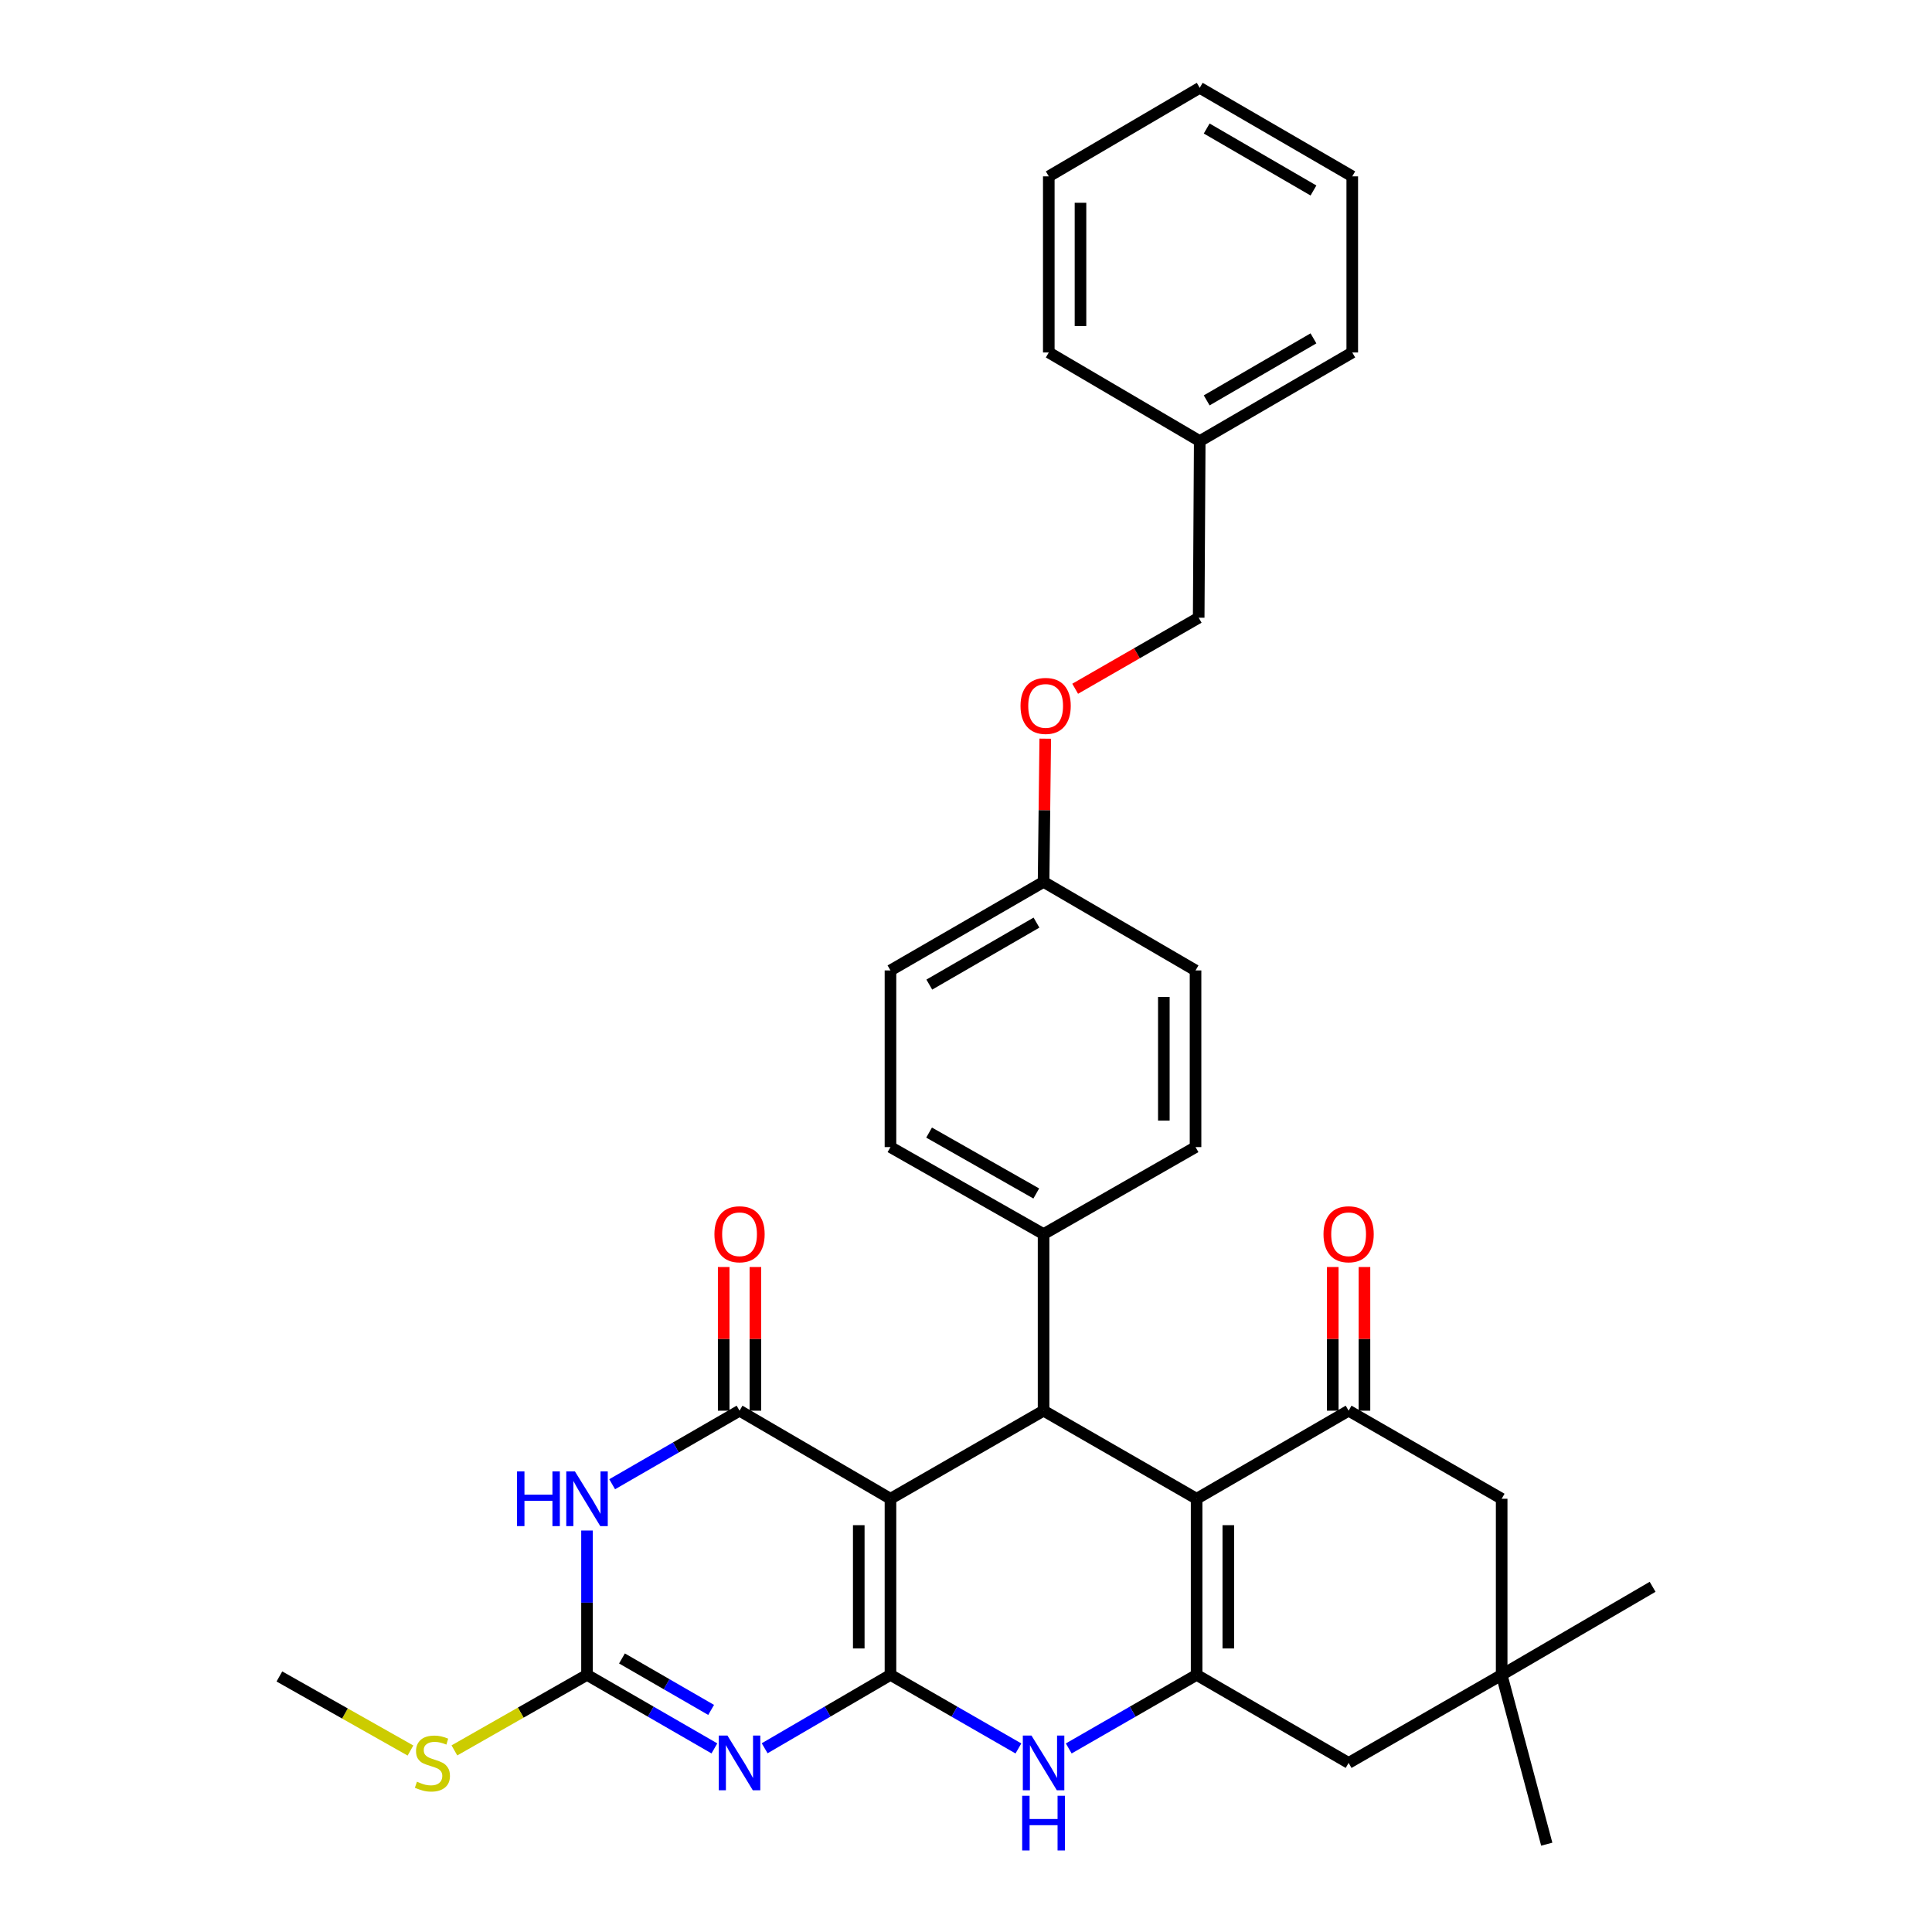 <?xml version='1.0' encoding='iso-8859-1'?>
<svg version='1.1' baseProfile='full'
              xmlns='http://www.w3.org/2000/svg'
                      xmlns:rdkit='http://www.rdkit.org/xml'
                      xmlns:xlink='http://www.w3.org/1999/xlink'
                  xml:space='preserve'
width='1000px' height='1000px' viewBox='0 0 1000 1000'>
<!-- END OF HEADER -->
<rect style='opacity:1.0;fill:#FFFFFF;stroke:none' width='1000' height='1000' x='0' y='0'> </rect>
<path class='bond-0' d='M 460.904,866.911 L 460.904,775.757' style='fill:none;fill-rule:evenodd;stroke:#000000;stroke-width:6px;stroke-linecap:butt;stroke-linejoin:miter;stroke-opacity:1' />
<path class='bond-0' d='M 444.497,853.238 L 444.497,789.43' style='fill:none;fill-rule:evenodd;stroke:#000000;stroke-width:6px;stroke-linecap:butt;stroke-linejoin:miter;stroke-opacity:1' />
<path class='bond-1' d='M 460.904,866.911 L 428.346,885.906' style='fill:none;fill-rule:evenodd;stroke:#000000;stroke-width:6px;stroke-linecap:butt;stroke-linejoin:miter;stroke-opacity:1' />
<path class='bond-1' d='M 428.346,885.906 L 395.787,904.902' style='fill:none;fill-rule:evenodd;stroke:#0000FF;stroke-width:6px;stroke-linecap:butt;stroke-linejoin:miter;stroke-opacity:1' />
<path class='bond-7' d='M 460.904,866.911 L 494.016,885.953' style='fill:none;fill-rule:evenodd;stroke:#000000;stroke-width:6px;stroke-linecap:butt;stroke-linejoin:miter;stroke-opacity:1' />
<path class='bond-7' d='M 494.016,885.953 L 527.128,904.996' style='fill:none;fill-rule:evenodd;stroke:#0000FF;stroke-width:6px;stroke-linecap:butt;stroke-linejoin:miter;stroke-opacity:1' />
<path class='bond-2' d='M 460.904,775.757 L 382.786,730.171' style='fill:none;fill-rule:evenodd;stroke:#000000;stroke-width:6px;stroke-linecap:butt;stroke-linejoin:miter;stroke-opacity:1' />
<path class='bond-6' d='M 460.904,775.757 L 540.153,730.171' style='fill:none;fill-rule:evenodd;stroke:#000000;stroke-width:6px;stroke-linecap:butt;stroke-linejoin:miter;stroke-opacity:1' />
<path class='bond-8' d='M 369.767,904.971 L 336.802,885.941' style='fill:none;fill-rule:evenodd;stroke:#0000FF;stroke-width:6px;stroke-linecap:butt;stroke-linejoin:miter;stroke-opacity:1' />
<path class='bond-8' d='M 336.802,885.941 L 303.838,866.911' style='fill:none;fill-rule:evenodd;stroke:#000000;stroke-width:6px;stroke-linecap:butt;stroke-linejoin:miter;stroke-opacity:1' />
<path class='bond-8' d='M 368.081,885.053 L 345.006,871.731' style='fill:none;fill-rule:evenodd;stroke:#0000FF;stroke-width:6px;stroke-linecap:butt;stroke-linejoin:miter;stroke-opacity:1' />
<path class='bond-8' d='M 345.006,871.731 L 321.931,858.41' style='fill:none;fill-rule:evenodd;stroke:#000000;stroke-width:6px;stroke-linecap:butt;stroke-linejoin:miter;stroke-opacity:1' />
<path class='bond-14' d='M 390.99,730.171 L 390.99,692.99' style='fill:none;fill-rule:evenodd;stroke:#000000;stroke-width:6px;stroke-linecap:butt;stroke-linejoin:miter;stroke-opacity:1' />
<path class='bond-14' d='M 390.99,692.99 L 390.99,655.808' style='fill:none;fill-rule:evenodd;stroke:#FF0000;stroke-width:6px;stroke-linecap:butt;stroke-linejoin:miter;stroke-opacity:1' />
<path class='bond-14' d='M 374.582,730.171 L 374.582,692.99' style='fill:none;fill-rule:evenodd;stroke:#000000;stroke-width:6px;stroke-linecap:butt;stroke-linejoin:miter;stroke-opacity:1' />
<path class='bond-14' d='M 374.582,692.99 L 374.582,655.808' style='fill:none;fill-rule:evenodd;stroke:#FF0000;stroke-width:6px;stroke-linecap:butt;stroke-linejoin:miter;stroke-opacity:1' />
<path class='bond-34' d='M 382.786,730.171 L 349.821,749.206' style='fill:none;fill-rule:evenodd;stroke:#000000;stroke-width:6px;stroke-linecap:butt;stroke-linejoin:miter;stroke-opacity:1' />
<path class='bond-34' d='M 349.821,749.206 L 316.857,768.24' style='fill:none;fill-rule:evenodd;stroke:#0000FF;stroke-width:6px;stroke-linecap:butt;stroke-linejoin:miter;stroke-opacity:1' />
<path class='bond-3' d='M 619.365,775.757 L 619.365,866.911' style='fill:none;fill-rule:evenodd;stroke:#000000;stroke-width:6px;stroke-linecap:butt;stroke-linejoin:miter;stroke-opacity:1' />
<path class='bond-3' d='M 635.773,789.43 L 635.773,853.238' style='fill:none;fill-rule:evenodd;stroke:#000000;stroke-width:6px;stroke-linecap:butt;stroke-linejoin:miter;stroke-opacity:1' />
<path class='bond-9' d='M 619.365,775.757 L 698.04,730.171' style='fill:none;fill-rule:evenodd;stroke:#000000;stroke-width:6px;stroke-linecap:butt;stroke-linejoin:miter;stroke-opacity:1' />
<path class='bond-33' d='M 619.365,775.757 L 540.153,730.171' style='fill:none;fill-rule:evenodd;stroke:#000000;stroke-width:6px;stroke-linecap:butt;stroke-linejoin:miter;stroke-opacity:1' />
<path class='bond-4' d='M 303.838,792.196 L 303.838,829.553' style='fill:none;fill-rule:evenodd;stroke:#0000FF;stroke-width:6px;stroke-linecap:butt;stroke-linejoin:miter;stroke-opacity:1' />
<path class='bond-4' d='M 303.838,829.553 L 303.838,866.911' style='fill:none;fill-rule:evenodd;stroke:#000000;stroke-width:6px;stroke-linecap:butt;stroke-linejoin:miter;stroke-opacity:1' />
<path class='bond-5' d='M 619.365,866.911 L 586.272,885.952' style='fill:none;fill-rule:evenodd;stroke:#000000;stroke-width:6px;stroke-linecap:butt;stroke-linejoin:miter;stroke-opacity:1' />
<path class='bond-5' d='M 586.272,885.952 L 553.178,904.993' style='fill:none;fill-rule:evenodd;stroke:#0000FF;stroke-width:6px;stroke-linecap:butt;stroke-linejoin:miter;stroke-opacity:1' />
<path class='bond-10' d='M 619.365,866.911 L 698.04,912.487' style='fill:none;fill-rule:evenodd;stroke:#000000;stroke-width:6px;stroke-linecap:butt;stroke-linejoin:miter;stroke-opacity:1' />
<path class='bond-13' d='M 540.153,730.171 L 540.153,638.763' style='fill:none;fill-rule:evenodd;stroke:#000000;stroke-width:6px;stroke-linecap:butt;stroke-linejoin:miter;stroke-opacity:1' />
<path class='bond-16' d='M 303.838,866.911 L 269.517,886.458' style='fill:none;fill-rule:evenodd;stroke:#000000;stroke-width:6px;stroke-linecap:butt;stroke-linejoin:miter;stroke-opacity:1' />
<path class='bond-16' d='M 269.517,886.458 L 235.197,906.005' style='fill:none;fill-rule:evenodd;stroke:#CCCC00;stroke-width:6px;stroke-linecap:butt;stroke-linejoin:miter;stroke-opacity:1' />
<path class='bond-15' d='M 706.244,730.171 L 706.244,692.99' style='fill:none;fill-rule:evenodd;stroke:#000000;stroke-width:6px;stroke-linecap:butt;stroke-linejoin:miter;stroke-opacity:1' />
<path class='bond-15' d='M 706.244,692.99 L 706.244,655.808' style='fill:none;fill-rule:evenodd;stroke:#FF0000;stroke-width:6px;stroke-linecap:butt;stroke-linejoin:miter;stroke-opacity:1' />
<path class='bond-15' d='M 689.836,730.171 L 689.836,692.99' style='fill:none;fill-rule:evenodd;stroke:#000000;stroke-width:6px;stroke-linecap:butt;stroke-linejoin:miter;stroke-opacity:1' />
<path class='bond-15' d='M 689.836,692.99 L 689.836,655.808' style='fill:none;fill-rule:evenodd;stroke:#FF0000;stroke-width:6px;stroke-linecap:butt;stroke-linejoin:miter;stroke-opacity:1' />
<path class='bond-35' d='M 698.04,730.171 L 777.261,775.757' style='fill:none;fill-rule:evenodd;stroke:#000000;stroke-width:6px;stroke-linecap:butt;stroke-linejoin:miter;stroke-opacity:1' />
<path class='bond-11' d='M 698.04,912.487 L 777.261,866.911' style='fill:none;fill-rule:evenodd;stroke:#000000;stroke-width:6px;stroke-linecap:butt;stroke-linejoin:miter;stroke-opacity:1' />
<path class='bond-12' d='M 777.261,866.911 L 777.261,775.757' style='fill:none;fill-rule:evenodd;stroke:#000000;stroke-width:6px;stroke-linecap:butt;stroke-linejoin:miter;stroke-opacity:1' />
<path class='bond-25' d='M 777.261,866.911 L 855.389,821.325' style='fill:none;fill-rule:evenodd;stroke:#000000;stroke-width:6px;stroke-linecap:butt;stroke-linejoin:miter;stroke-opacity:1' />
<path class='bond-26' d='M 777.261,866.911 L 800.597,954.545' style='fill:none;fill-rule:evenodd;stroke:#000000;stroke-width:6px;stroke-linecap:butt;stroke-linejoin:miter;stroke-opacity:1' />
<path class='bond-17' d='M 540.153,638.763 L 460.904,593.733' style='fill:none;fill-rule:evenodd;stroke:#000000;stroke-width:6px;stroke-linecap:butt;stroke-linejoin:miter;stroke-opacity:1' />
<path class='bond-17' d='M 536.372,617.743 L 480.897,586.222' style='fill:none;fill-rule:evenodd;stroke:#000000;stroke-width:6px;stroke-linecap:butt;stroke-linejoin:miter;stroke-opacity:1' />
<path class='bond-18' d='M 540.153,638.763 L 618.809,593.733' style='fill:none;fill-rule:evenodd;stroke:#000000;stroke-width:6px;stroke-linecap:butt;stroke-linejoin:miter;stroke-opacity:1' />
<path class='bond-27' d='M 212.46,906.071 L 178.536,886.901' style='fill:none;fill-rule:evenodd;stroke:#CCCC00;stroke-width:6px;stroke-linecap:butt;stroke-linejoin:miter;stroke-opacity:1' />
<path class='bond-27' d='M 178.536,886.901 L 144.611,867.731' style='fill:none;fill-rule:evenodd;stroke:#000000;stroke-width:6px;stroke-linecap:butt;stroke-linejoin:miter;stroke-opacity:1' />
<path class='bond-22' d='M 460.904,593.733 L 460.904,502.297' style='fill:none;fill-rule:evenodd;stroke:#000000;stroke-width:6px;stroke-linecap:butt;stroke-linejoin:miter;stroke-opacity:1' />
<path class='bond-23' d='M 618.809,593.733 L 618.809,502.297' style='fill:none;fill-rule:evenodd;stroke:#000000;stroke-width:6px;stroke-linecap:butt;stroke-linejoin:miter;stroke-opacity:1' />
<path class='bond-23' d='M 602.402,580.018 L 602.402,516.012' style='fill:none;fill-rule:evenodd;stroke:#000000;stroke-width:6px;stroke-linecap:butt;stroke-linejoin:miter;stroke-opacity:1' />
<path class='bond-19' d='M 541.02,382.333 L 540.587,419.399' style='fill:none;fill-rule:evenodd;stroke:#FF0000;stroke-width:6px;stroke-linecap:butt;stroke-linejoin:miter;stroke-opacity:1' />
<path class='bond-19' d='M 540.587,419.399 L 540.153,456.465' style='fill:none;fill-rule:evenodd;stroke:#000000;stroke-width:6px;stroke-linecap:butt;stroke-linejoin:miter;stroke-opacity:1' />
<path class='bond-21' d='M 556.504,356.502 L 588.473,338.114' style='fill:none;fill-rule:evenodd;stroke:#FF0000;stroke-width:6px;stroke-linecap:butt;stroke-linejoin:miter;stroke-opacity:1' />
<path class='bond-21' d='M 588.473,338.114 L 620.441,319.726' style='fill:none;fill-rule:evenodd;stroke:#000000;stroke-width:6px;stroke-linecap:butt;stroke-linejoin:miter;stroke-opacity:1' />
<path class='bond-20' d='M 540.153,456.465 L 618.809,502.297' style='fill:none;fill-rule:evenodd;stroke:#000000;stroke-width:6px;stroke-linecap:butt;stroke-linejoin:miter;stroke-opacity:1' />
<path class='bond-36' d='M 540.153,456.465 L 460.904,502.297' style='fill:none;fill-rule:evenodd;stroke:#000000;stroke-width:6px;stroke-linecap:butt;stroke-linejoin:miter;stroke-opacity:1' />
<path class='bond-36' d='M 536.48,477.543 L 481.006,509.626' style='fill:none;fill-rule:evenodd;stroke:#000000;stroke-width:6px;stroke-linecap:butt;stroke-linejoin:miter;stroke-opacity:1' />
<path class='bond-24' d='M 620.441,319.726 L 620.979,228.308' style='fill:none;fill-rule:evenodd;stroke:#000000;stroke-width:6px;stroke-linecap:butt;stroke-linejoin:miter;stroke-opacity:1' />
<path class='bond-28' d='M 620.979,228.308 L 699.927,182.44' style='fill:none;fill-rule:evenodd;stroke:#000000;stroke-width:6px;stroke-linecap:butt;stroke-linejoin:miter;stroke-opacity:1' />
<path class='bond-28' d='M 624.578,207.241 L 679.842,175.133' style='fill:none;fill-rule:evenodd;stroke:#000000;stroke-width:6px;stroke-linecap:butt;stroke-linejoin:miter;stroke-opacity:1' />
<path class='bond-29' d='M 620.979,228.308 L 542.851,182.44' style='fill:none;fill-rule:evenodd;stroke:#000000;stroke-width:6px;stroke-linecap:butt;stroke-linejoin:miter;stroke-opacity:1' />
<path class='bond-31' d='M 699.927,182.44 L 699.927,91.287' style='fill:none;fill-rule:evenodd;stroke:#000000;stroke-width:6px;stroke-linecap:butt;stroke-linejoin:miter;stroke-opacity:1' />
<path class='bond-30' d='M 542.851,182.44 L 542.851,91.287' style='fill:none;fill-rule:evenodd;stroke:#000000;stroke-width:6px;stroke-linecap:butt;stroke-linejoin:miter;stroke-opacity:1' />
<path class='bond-30' d='M 559.259,168.767 L 559.259,104.959' style='fill:none;fill-rule:evenodd;stroke:#000000;stroke-width:6px;stroke-linecap:butt;stroke-linejoin:miter;stroke-opacity:1' />
<path class='bond-32' d='M 542.851,91.287 L 620.979,45.455' style='fill:none;fill-rule:evenodd;stroke:#000000;stroke-width:6px;stroke-linecap:butt;stroke-linejoin:miter;stroke-opacity:1' />
<path class='bond-37' d='M 699.927,91.287 L 620.979,45.455' style='fill:none;fill-rule:evenodd;stroke:#000000;stroke-width:6px;stroke-linecap:butt;stroke-linejoin:miter;stroke-opacity:1' />
<path class='bond-37' d='M 679.847,98.602 L 624.583,66.519' style='fill:none;fill-rule:evenodd;stroke:#000000;stroke-width:6px;stroke-linecap:butt;stroke-linejoin:miter;stroke-opacity:1' />
<path  class='atom-2' d='M 376.526 898.327
L 385.806 913.327
Q 386.726 914.807, 388.206 917.487
Q 389.686 920.167, 389.766 920.327
L 389.766 898.327
L 393.526 898.327
L 393.526 926.647
L 389.646 926.647
L 379.686 910.247
Q 378.526 908.327, 377.286 906.127
Q 376.086 903.927, 375.726 903.247
L 375.726 926.647
L 372.046 926.647
L 372.046 898.327
L 376.526 898.327
' fill='#0000FF'/>
<path  class='atom-5' d='M 267.618 761.597
L 271.458 761.597
L 271.458 773.637
L 285.938 773.637
L 285.938 761.597
L 289.778 761.597
L 289.778 789.917
L 285.938 789.917
L 285.938 776.837
L 271.458 776.837
L 271.458 789.917
L 267.618 789.917
L 267.618 761.597
' fill='#0000FF'/>
<path  class='atom-5' d='M 297.578 761.597
L 306.858 776.597
Q 307.778 778.077, 309.258 780.757
Q 310.738 783.437, 310.818 783.597
L 310.818 761.597
L 314.578 761.597
L 314.578 789.917
L 310.698 789.917
L 300.738 773.517
Q 299.578 771.597, 298.338 769.397
Q 297.138 767.197, 296.778 766.517
L 296.778 789.917
L 293.098 789.917
L 293.098 761.597
L 297.578 761.597
' fill='#0000FF'/>
<path  class='atom-8' d='M 533.893 898.327
L 543.173 913.327
Q 544.093 914.807, 545.573 917.487
Q 547.053 920.167, 547.133 920.327
L 547.133 898.327
L 550.893 898.327
L 550.893 926.647
L 547.013 926.647
L 537.053 910.247
Q 535.893 908.327, 534.653 906.127
Q 533.453 903.927, 533.093 903.247
L 533.093 926.647
L 529.413 926.647
L 529.413 898.327
L 533.893 898.327
' fill='#0000FF'/>
<path  class='atom-8' d='M 529.073 929.479
L 532.913 929.479
L 532.913 941.519
L 547.393 941.519
L 547.393 929.479
L 551.233 929.479
L 551.233 957.799
L 547.393 957.799
L 547.393 944.719
L 532.913 944.719
L 532.913 957.799
L 529.073 957.799
L 529.073 929.479
' fill='#0000FF'/>
<path  class='atom-15' d='M 369.786 638.843
Q 369.786 632.043, 373.146 628.243
Q 376.506 624.443, 382.786 624.443
Q 389.066 624.443, 392.426 628.243
Q 395.786 632.043, 395.786 638.843
Q 395.786 645.723, 392.386 649.643
Q 388.986 653.523, 382.786 653.523
Q 376.546 653.523, 373.146 649.643
Q 369.786 645.763, 369.786 638.843
M 382.786 650.323
Q 387.106 650.323, 389.426 647.443
Q 391.786 644.523, 391.786 638.843
Q 391.786 633.283, 389.426 630.483
Q 387.106 627.643, 382.786 627.643
Q 378.466 627.643, 376.106 630.443
Q 373.786 633.243, 373.786 638.843
Q 373.786 644.563, 376.106 647.443
Q 378.466 650.323, 382.786 650.323
' fill='#FF0000'/>
<path  class='atom-16' d='M 685.04 638.843
Q 685.04 632.043, 688.4 628.243
Q 691.76 624.443, 698.04 624.443
Q 704.32 624.443, 707.68 628.243
Q 711.04 632.043, 711.04 638.843
Q 711.04 645.723, 707.64 649.643
Q 704.24 653.523, 698.04 653.523
Q 691.8 653.523, 688.4 649.643
Q 685.04 645.763, 685.04 638.843
M 698.04 650.323
Q 702.36 650.323, 704.68 647.443
Q 707.04 644.523, 707.04 638.843
Q 707.04 633.283, 704.68 630.483
Q 702.36 627.643, 698.04 627.643
Q 693.72 627.643, 691.36 630.443
Q 689.04 633.243, 689.04 638.843
Q 689.04 644.563, 691.36 647.443
Q 693.72 650.323, 698.04 650.323
' fill='#FF0000'/>
<path  class='atom-17' d='M 215.814 922.207
Q 216.134 922.327, 217.454 922.887
Q 218.774 923.447, 220.214 923.807
Q 221.694 924.127, 223.134 924.127
Q 225.814 924.127, 227.374 922.847
Q 228.934 921.527, 228.934 919.247
Q 228.934 917.687, 228.134 916.727
Q 227.374 915.767, 226.174 915.247
Q 224.974 914.727, 222.974 914.127
Q 220.454 913.367, 218.934 912.647
Q 217.454 911.927, 216.374 910.407
Q 215.334 908.887, 215.334 906.327
Q 215.334 902.767, 217.734 900.567
Q 220.174 898.367, 224.974 898.367
Q 228.254 898.367, 231.974 899.927
L 231.054 903.007
Q 227.654 901.607, 225.094 901.607
Q 222.334 901.607, 220.814 902.767
Q 219.294 903.887, 219.334 905.847
Q 219.334 907.367, 220.094 908.287
Q 220.894 909.207, 222.014 909.727
Q 223.174 910.247, 225.094 910.847
Q 227.654 911.647, 229.174 912.447
Q 230.694 913.247, 231.774 914.887
Q 232.894 916.487, 232.894 919.247
Q 232.894 923.167, 230.254 925.287
Q 227.654 927.367, 223.294 927.367
Q 220.774 927.367, 218.854 926.807
Q 216.974 926.287, 214.734 925.367
L 215.814 922.207
' fill='#CCCC00'/>
<path  class='atom-20' d='M 528.22 365.374
Q 528.22 358.574, 531.58 354.774
Q 534.94 350.974, 541.22 350.974
Q 547.5 350.974, 550.86 354.774
Q 554.22 358.574, 554.22 365.374
Q 554.22 372.254, 550.82 376.174
Q 547.42 380.054, 541.22 380.054
Q 534.98 380.054, 531.58 376.174
Q 528.22 372.294, 528.22 365.374
M 541.22 376.854
Q 545.54 376.854, 547.86 373.974
Q 550.22 371.054, 550.22 365.374
Q 550.22 359.814, 547.86 357.014
Q 545.54 354.174, 541.22 354.174
Q 536.9 354.174, 534.54 356.974
Q 532.22 359.774, 532.22 365.374
Q 532.22 371.094, 534.54 373.974
Q 536.9 376.854, 541.22 376.854
' fill='#FF0000'/>
</svg>
